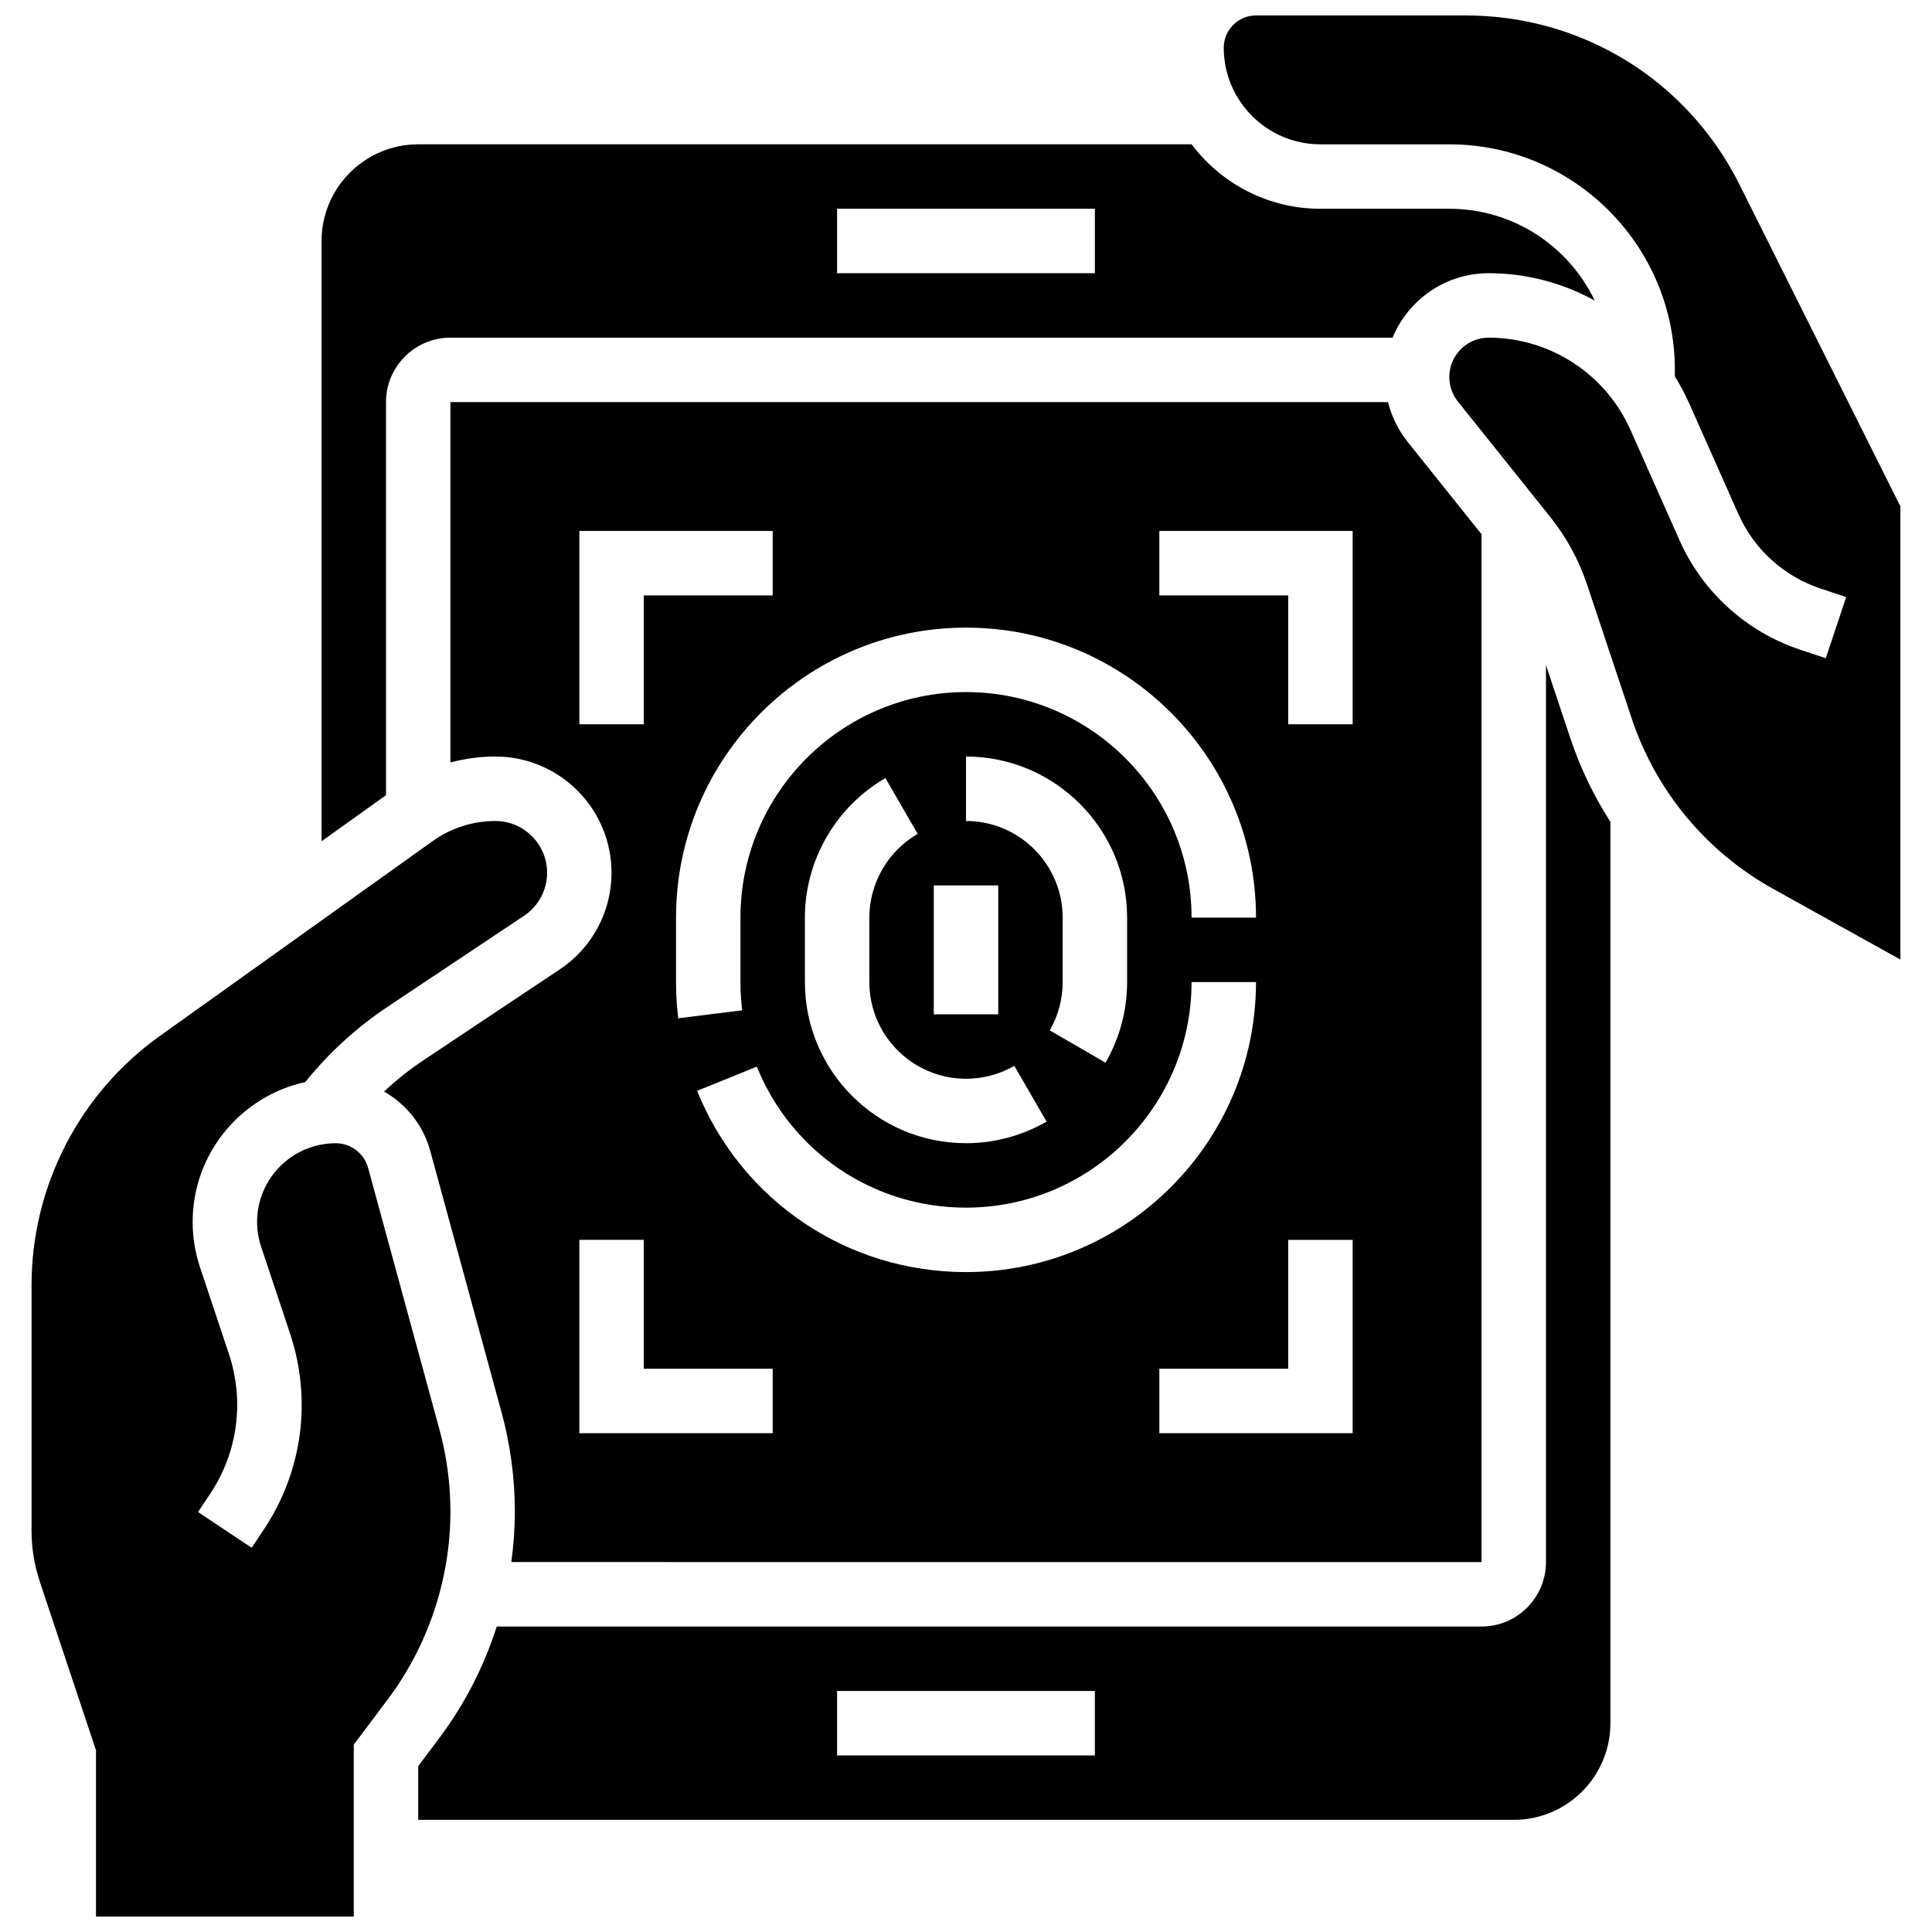<?xml version="1.0" encoding="UTF-8"?>
<!-- Uploaded to: SVG Repo, www.svgrepo.com, Generator: SVG Repo Mixer Tools -->
<svg width="800px" height="800px" version="1.1" viewBox="144 144 512 512" xmlns="http://www.w3.org/2000/svg">
 <defs>
  <clipPath id="b">
   <path d="m152 361h137v290.9h-137z"/>
  </clipPath>
  <clipPath id="a">
   <path d="m468 148.09h180v250.91h-180z"/>
  </clipPath>
 </defs>
 <g clip-path="url(#b)">
  <path d="m260.45 522.8-18.895-69.285c-1.051-3.856-4.574-6.547-8.57-6.547-11.5 0-20.852 9.352-20.852 20.848 0 2.246 0.359 4.461 1.07 6.594l7.644 22.938c5.875 17.625 3.336 36.602-6.973 52.059l-3.18 4.769-14.211-9.473 3.18-4.769c7.359-11.043 9.176-24.594 4.981-37.184l-7.644-22.938c-1.293-3.875-1.945-7.91-1.945-11.992 0-18.137 12.797-33.34 29.832-37.059 6.258-7.758 13.629-14.488 21.949-20.035l36.043-24.027c3.824-2.551 6.106-6.812 6.106-11.41 0-7.559-6.148-13.711-13.711-13.711-6 0-11.754 1.844-16.633 5.332l-72.312 51.652c-21.27 15.191-33.969 39.867-33.969 66.008v65.09c0 4.598 0.738 9.141 2.191 13.5l14.887 44.664v44.082h68.312v-45.543l9.051-12.066c10.684-14.242 16.566-31.895 16.566-49.699 0-7.363-0.98-14.695-2.918-21.797z"/>
 </g>
 <path d="m536.62 557.97v-272.39l-19.59-24.488c-2.481-3.102-4.238-6.707-5.195-10.527l-248.47-0.004v95.504c3.848-1.035 7.84-1.574 11.906-1.574 16.98 0 30.789 13.812 30.789 30.789 0 10.32-5.125 19.895-13.711 25.617l-36.043 24.027c-3.75 2.5-7.262 5.289-10.523 8.348 5.867 3.336 10.383 8.914 12.242 15.738l18.895 69.285c2.336 8.566 3.519 17.414 3.519 26.289 0 4.481-0.328 8.949-0.934 13.379zm-136.62-128.09c4.508 0 8.934-1.184 12.801-3.422l8.555 14.781c-6.469 3.738-13.852 5.719-21.355 5.719-23.543 0-42.695-19.152-42.695-42.695v-17.078c0-15.195 8.18-29.363 21.34-36.98l8.551 14.785c-7.902 4.57-12.812 13.074-12.812 22.195v17.078c0 14.125 11.488 25.617 25.617 25.617zm0-68.312v-17.078c23.543 0 42.695 19.152 42.695 42.695v17.078c0 7.504-1.977 14.891-5.719 21.355l-14.781-8.555c2.238-3.871 3.422-8.297 3.422-12.801v-17.078c0-14.125-11.492-25.617-25.617-25.617zm8.539 17.078v34.156h-17.078v-34.156zm-8.539 85.391c32.957 0 59.773-26.816 59.773-59.773h17.078c0 42.375-34.477 76.852-76.852 76.852-31.48 0-59.453-18.852-71.262-48.031l15.832-6.41c9.184 22.699 30.941 37.363 55.43 37.363zm102.47 59.773h-51.234v-17.078h34.156v-34.156h17.078zm-51.234-239.1h51.234v51.234h-17.078v-34.156h-34.156zm25.617 102.47h-17.078c0-32.957-26.816-59.773-59.773-59.773s-59.773 26.816-59.773 59.773v17.078c0 2.5 0.156 5.019 0.465 7.484l-16.945 2.113c-0.395-3.164-0.594-6.391-0.594-9.598v-17.078c0-42.375 34.477-76.852 76.852-76.852 42.371-0.004 76.848 34.473 76.848 76.852zm-179.32-51.238v-51.234h51.234v17.078h-34.156v34.156zm0 136.63h17.078v34.156h34.156v17.078h-51.234z"/>
 <path d="m246.29 250.56c0-9.418 7.66-17.078 17.078-17.078h249.69c4.117-10.012 13.969-17.078 25.445-17.078 10.035 0 19.668 2.59 28.113 7.25-6.871-14.375-21.562-24.328-38.535-24.328h-34.156c-13.938 0-26.336-6.715-34.133-17.078h-204.96c-14.125 0-25.617 11.492-25.617 25.617v159.07l17.078-12.199zm119.55-51.234h68.312v17.078h-68.312z"/>
 <path d="m553.7 320.26v237.71c0 9.418-7.66 17.078-17.078 17.078h-260.98c-3.387 10.566-8.496 20.582-15.176 29.488l-5.633 7.516v14.23h290.33c14.125 0 25.617-11.492 25.617-25.617v-238.86c-4.391-6.832-7.973-14.23-10.59-22.082zm-119.55 288.95h-68.312v-17.078h68.312z"/>
 <g clip-path="url(#a)">
  <path d="m605 192.94c-13.828-27.66-41.633-44.844-72.559-44.844h-55.594c-4.707 0-8.539 3.832-8.539 8.539 0 14.125 11.492 25.617 25.617 25.617h34.156c32.957 0 59.773 26.816 59.773 59.773v1.73c1.43 2.289 2.715 4.699 3.832 7.211l13.02 29.293c4.133 9.297 12.035 16.473 21.688 19.691l6.859 2.285-5.402 16.203-6.859-2.285c-14.191-4.731-25.816-15.285-31.895-28.957l-13.02-29.293c-6.59-14.832-21.34-24.418-37.57-24.418-5.75 0-10.426 4.676-10.426 10.426 0 2.359 0.812 4.672 2.285 6.512l24.469 30.586c4.301 5.379 7.59 11.418 9.766 17.953l11.789 35.363c6.434 19.305 19.773 35.379 37.562 45.262l33.676 18.711v-120.1z"/>
 </g>
</svg>